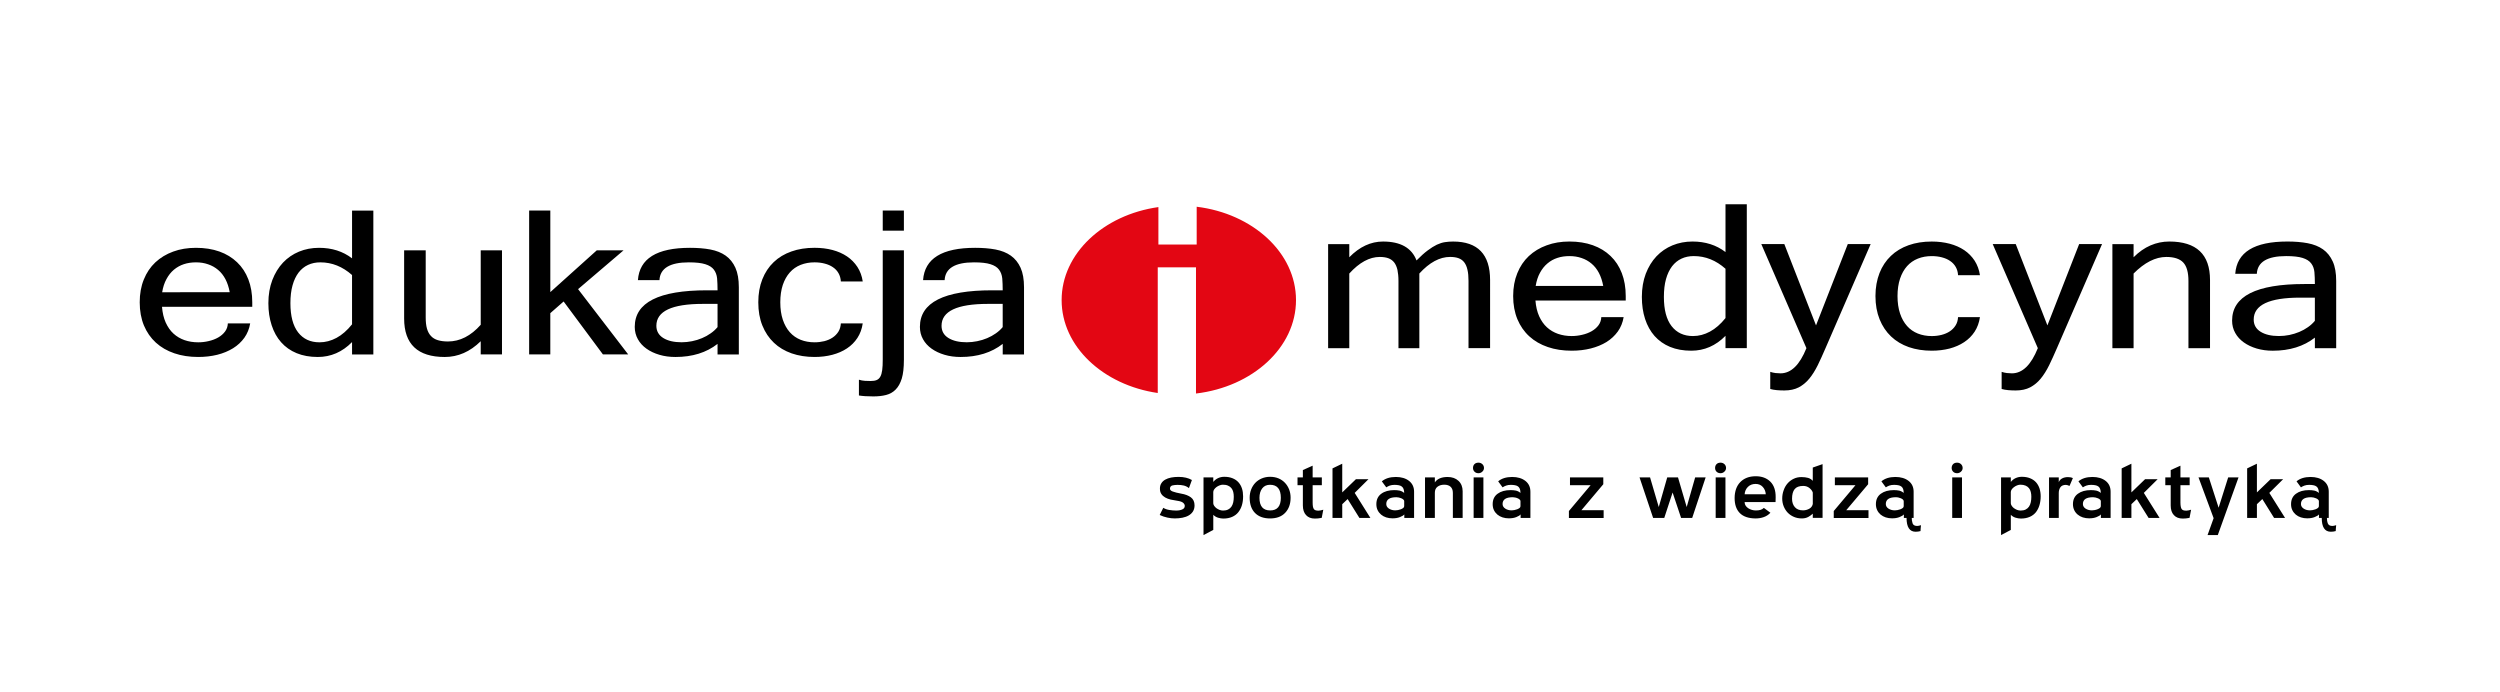 <?xml version="1.0" encoding="utf-8"?>
<!-- Generator: Adobe Illustrator 26.0.0, SVG Export Plug-In . SVG Version: 6.00 Build 0)  -->
<svg version="1.1" id="projekt" xmlns="http://www.w3.org/2000/svg" xmlns:xlink="http://www.w3.org/1999/xlink" x="0px" y="0px"
	 viewBox="0 0 1835.53 507.83" style="enable-background:new 0 0 1835.53 507.83;" xml:space="preserve">
<style type="text/css">
	.st0{fill-rule:evenodd;clip-rule:evenodd;fill:#E30613;}
</style>
<path d="M1714.91,389.93c-1.2,0.32-2.39,0.48-3.6,0.48c-4.46,0-6.66-3.39-6.66-10.19v-1.13v-0.69c0-0.42,0.04-0.69,0.1-0.84h3.75
	c-0.07,0.09-0.09,0.35-0.09,0.71v0.57v0.82c0,1.83,0.22,3.37,0.69,4.61c0.5,1.26,1.58,1.89,3.34,1.89c0.33,0,0.74-0.05,1.18-0.14
	c0.42-0.1,0.95-0.24,1.62-0.42c-0.11,0.79-0.21,1.55-0.21,2.28C1715.01,388.58,1714.93,389.28,1714.91,389.93 M1702.61,377.71
	c-0.58,0.69-1.63,1.35-3.16,1.94c-1.5,0.61-3.36,0.92-5.51,0.92c-1.63,0-3.15-0.24-4.58-0.69c-1.45-0.47-2.71-1.16-3.78-2.06
	c-1.05-0.92-1.94-2.01-2.53-3.28c-0.63-1.28-0.93-2.74-0.93-4.36c0-3.36,1.21-5.91,3.64-7.68c2.41-1.77,5.55-2.65,9.5-2.65
	c1.41,0,2.72,0.12,3.95,0.36c1.23,0.28,2.34,0.84,3.33,1.73c0-1.25-0.2-2.27-0.51-3.05c-0.31-0.78-0.76-1.36-1.34-1.77
	c-0.58-0.42-1.34-0.72-2.24-0.87c-0.9-0.17-1.91-0.26-3.03-0.26c-1.34,0-2.49,0.19-3.43,0.53c-1,0.36-1.84,0.78-2.61,1.3l-3.23-4.41
	c1.16-1.02,2.6-1.8,4.38-2.39c1.77-0.54,3.71-0.83,5.86-0.83c4.05,0,7.28,0.98,9.73,2.9c2.45,1.93,3.68,4.57,3.68,7.94v19.24h-7.19
	V377.71z M1702.55,367.88c0-0.38-0.22-0.73-0.59-1.08c-0.36-0.36-0.84-0.68-1.45-0.92c-0.57-0.26-1.19-0.46-1.83-0.59
	c-0.63-0.14-1.25-0.22-1.86-0.22c-4.93,0-7.43,1.67-7.43,4.98c0,1.37,0.66,2.51,1.98,3.38c1.3,0.85,2.89,1.29,4.68,1.29
	c0.59,0,1.23-0.07,1.96-0.21c0.76-0.14,1.45-0.33,2.12-0.59c0.66-0.27,1.23-0.58,1.7-0.94c0.47-0.38,0.73-0.82,0.73-1.34V367.88z
	 M1661.03,366.41l-3.98,3.78v10.1h-7.17v-36.39l7.17-3.44v21.06l10.08-9.71h9.2l-10.17,10.08l11.57,18.4h-8.05L1661.03,366.41z
	 M1620.81,392.87l4.46-12.42l-11.11-29.95h7.59l7.19,22.27l7.02-22.27h7.6l-15.23,42.37H1620.81z M1607.58,380.23
	c-1.11,0.19-2.02,0.32-2.72,0.4c-0.71,0.06-1.42,0.11-2.27,0.11c-2.8,0-4.98-0.85-6.51-2.54c-1.57-1.67-2.33-4.04-2.33-7.11v-14.86
	h-3.96v-5.73h3.96v-5.37l7.15-3.22v8.59h6.77v5.73h-6.77v12.77c0,1.25,0.1,2.25,0.26,3.02c0.14,0.79,0.36,1.36,0.69,1.78
	c0.31,0.43,0.76,0.72,1.3,0.88c0.58,0.16,1.25,0.25,2.06,0.25c0.52,0,1.09-0.07,1.68-0.21c0.57-0.15,1.18-0.31,1.83-0.48
	L1607.58,380.23z M1568.86,366.41l-3.96,3.78v10.1h-7.15v-36.39l7.15-3.44v21.06l10.07-9.71h9.23l-10.17,10.08l11.57,18.4h-8.06
	L1568.86,366.41z M1542.5,377.71c-0.58,0.69-1.61,1.35-3.16,1.94c-1.51,0.61-3.37,0.92-5.5,0.92c-1.63,0-3.18-0.24-4.62-0.69
	c-1.42-0.47-2.66-1.16-3.75-2.06c-1.09-0.92-1.96-2.01-2.54-3.28c-0.61-1.28-0.94-2.74-0.94-4.36c0-3.36,1.21-5.91,3.65-7.68
	c2.45-1.77,5.58-2.65,9.51-2.65c1.4,0,2.71,0.12,3.94,0.36c1.21,0.28,2.34,0.84,3.34,1.73c0-1.25-0.2-2.27-0.52-3.05
	c-0.31-0.78-0.74-1.36-1.34-1.77c-0.61-0.42-1.32-0.72-2.24-0.87c-0.9-0.17-1.91-0.26-3.01-0.26c-1.34,0-2.5,0.19-3.47,0.53
	c-0.97,0.36-1.82,0.78-2.59,1.3l-3.24-4.41c1.18-1.02,2.64-1.8,4.4-2.39c1.73-0.54,3.7-0.83,5.86-0.83c4.02,0,7.27,0.98,9.72,2.9
	c2.45,1.93,3.64,4.57,3.64,7.94v19.24h-7.14V377.71z M1542.44,367.88c0-0.38-0.21-0.73-0.58-1.08c-0.4-0.36-0.88-0.68-1.46-0.92
	c-0.57-0.26-1.19-0.46-1.83-0.59c-0.63-0.14-1.25-0.22-1.84-0.22c-4.97,0-7.44,1.67-7.44,4.98c0,1.37,0.66,2.51,1.96,3.38
	c1.34,0.85,2.9,1.29,4.68,1.29c0.63,0,1.26-0.07,1.98-0.21c0.74-0.14,1.45-0.33,2.1-0.59c0.67-0.27,1.24-0.58,1.73-0.94
	c0.42-0.38,0.71-0.82,0.71-1.34V367.88z M1519.47,356.77c-1.16-0.51-2.04-0.77-2.63-0.77c-1.86,0-3.23,0.57-4.04,1.71
	c-0.8,1.15-1.23,2.55-1.23,4.24v18.34h-7.15v-29.79h7.15v3.55c0.42-1.19,1.25-2.14,2.48-2.79c1.26-0.67,2.69-0.97,4.3-0.97
	c1.37,0,2.59,0.24,3.58,0.74L1519.47,356.77z M1483.72,380.73c-1.15,0-2.44-0.22-3.8-0.61c-1.39-0.41-2.55-1.11-3.55-2.14v11.1
	l-7.17,3.79v-42.37h7.17v3.34c0.94-1.2,2.11-2.13,3.52-2.8c1.4-0.63,2.91-0.97,4.54-0.97c2.34,0,4.37,0.36,6.14,1.09
	c1.76,0.71,3.19,1.71,4.35,3c1.13,1.28,1.96,2.81,2.54,4.53c0.54,1.75,0.83,3.66,0.83,5.77c0,2.32-0.3,4.46-0.89,6.45
	c-0.59,1.98-1.47,3.68-2.6,5.15c-1.19,1.46-2.67,2.61-4.54,3.43C1488.41,380.29,1486.22,380.73,1483.72,380.73 M1483.37,355.87
	c-0.74,0-1.54,0.17-2.39,0.5c-0.79,0.31-1.56,0.73-2.25,1.25c-0.69,0.51-1.29,1.09-1.7,1.73c-0.45,0.66-0.67,1.29-0.67,1.92v8.22
	c0,0.56,0.22,1.15,0.63,1.81c0.37,0.64,0.95,1.23,1.6,1.76c0.68,0.5,1.45,0.92,2.33,1.29c0.87,0.33,1.76,0.51,2.63,0.51
	c1.45,0,2.7-0.26,3.73-0.77c1.02-0.51,1.83-1.23,2.44-2.13c0.62-0.9,1.05-1.97,1.31-3.21c0.28-1.23,0.4-2.56,0.4-4.02
	c0-1.25-0.11-2.41-0.4-3.5c-0.26-1.1-0.69-2.06-1.35-2.84c-0.63-0.79-1.47-1.41-2.49-1.84
	C1486.14,356.09,1484.88,355.87,1483.37,355.87 M1436.95,347.44c-1.23,0-2.22-0.38-2.93-1.13c-0.74-0.74-1.09-1.66-1.09-2.72
	c0-1.11,0.35-2.04,1.05-2.8c0.69-0.73,1.7-1.1,2.97-1.1c1.11,0,2.07,0.37,2.86,1.1c0.76,0.76,1.19,1.68,1.19,2.8
	c0,1.06-0.43,1.98-1.25,2.72C1438.94,347.05,1438.02,347.44,1436.95,347.44 M1433.34,350.49h7.18v29.79h-7.18V350.49z
	 M1410.06,389.93c-1.18,0.32-2.36,0.48-3.59,0.48c-4.42,0-6.66-3.39-6.66-10.19v-1.13v-0.69c0-0.42,0.04-0.69,0.09-0.84h3.78
	c-0.05,0.09-0.09,0.35-0.09,0.71v0.57v0.82c0,1.83,0.23,3.37,0.66,4.61c0.47,1.26,1.6,1.89,3.38,1.89c0.33,0,0.73-0.05,1.15-0.14
	c0.45-0.1,0.99-0.24,1.63-0.42c-0.11,0.79-0.19,1.55-0.22,2.28C1410.16,388.58,1410.11,389.28,1410.06,389.93 M1397.82,377.71
	c-0.59,0.69-1.65,1.35-3.18,1.94c-1.5,0.61-3.33,0.92-5.52,0.92c-1.62,0-3.15-0.24-4.59-0.69c-1.42-0.47-2.67-1.16-3.78-2.06
	c-1.06-0.92-1.91-2.01-2.51-3.28c-0.61-1.28-0.93-2.74-0.93-4.36c0-3.36,1.21-5.91,3.64-7.68c2.41-1.77,5.6-2.65,9.52-2.65
	c1.37,0,2.7,0.12,3.93,0.36c1.21,0.28,2.34,0.84,3.32,1.73c0-1.25-0.17-2.27-0.48-3.05c-0.32-0.78-0.77-1.36-1.35-1.77
	c-0.59-0.42-1.35-0.72-2.22-0.87c-0.92-0.17-1.93-0.26-3.06-0.26c-1.34,0-2.46,0.19-3.45,0.53c-0.95,0.36-1.8,0.78-2.56,1.3
	l-3.24-4.41c1.16-1.02,2.64-1.8,4.37-2.39c1.75-0.54,3.7-0.83,5.84-0.83c4.05,0,7.28,0.98,9.75,2.9c2.45,1.93,3.69,4.57,3.69,7.94
	v19.24h-7.17V377.71z M1397.7,367.88c0-0.38-0.2-0.73-0.54-1.08c-0.4-0.36-0.89-0.68-1.46-0.92c-0.58-0.26-1.21-0.46-1.83-0.59
	c-0.68-0.14-1.25-0.22-1.88-0.22c-4.93,0-7.4,1.67-7.4,4.98c0,1.37,0.63,2.51,1.96,3.38c1.32,0.85,2.87,1.29,4.68,1.29
	c0.59,0,1.26-0.07,1.97-0.21c0.74-0.14,1.42-0.33,2.12-0.59c0.66-0.27,1.25-0.58,1.7-0.94c0.47-0.38,0.71-0.82,0.71-1.34V367.88z
	 M1346.36,375.2l15.95-18.97h-15.13v-5.73h24.43v5.03l-16.06,19.05h16.32v5.72h-25.51V375.2z M1330.95,377.15
	c-0.85,0.83-1.93,1.63-3.24,2.36c-1.35,0.74-2.92,1.13-4.78,1.13c-2.12,0-4.04-0.38-5.8-1.13c-1.73-0.73-3.27-1.77-4.52-3.06
	c-1.25-1.31-2.24-2.84-2.98-4.63c-0.74-1.81-1.1-3.73-1.1-5.77c0-2.18,0.36-4.23,1.09-6.17c0.66-1.96,1.65-3.62,2.89-5.03
	c1.26-1.42,2.75-2.54,4.46-3.34c1.68-0.83,3.58-1.23,5.58-1.23c1.89,0,3.52,0.19,4.93,0.58c1.4,0.4,2.58,1.14,3.48,2.19v-9.77
	l7.19-2.51v39.44h-7.19V377.15z M1330.95,361.6c-0.35-1.13-1.13-2.22-2.4-3.26c-1.26-1.03-2.79-1.57-4.59-1.57
	c-2.98,0-5.08,0.8-6.33,2.38c-1.26,1.58-1.89,3.94-1.89,7.05c0,2.51,0.68,4.56,2.06,6.15c1.37,1.57,3.34,2.36,6.01,2.36
	c1.57,0,3.05-0.37,4.51-1.15c1.41-0.76,2.3-1.94,2.65-3.52V361.6z M1280.93,368.77c0,0.94,0.26,1.77,0.76,2.53
	c0.51,0.73,1.11,1.36,1.93,1.88c0.78,0.51,1.65,0.9,2.64,1.19c0.94,0.27,1.93,0.41,2.93,0.41c1.28,0,2.39-0.14,3.34-0.41
	c0.98-0.28,1.82-0.78,2.51-1.47l4.82,3.57c-1.41,1.49-3.03,2.55-4.88,3.19c-1.82,0.66-3.84,0.99-6.06,0.99
	c-5.14-0.05-8.99-1.37-11.54-3.95c-2.54-2.58-3.8-6.25-3.8-11.07c0-2.4,0.37-4.58,1.04-6.58c0.71-1.98,1.73-3.67,3.08-5.06
	c1.35-1.4,2.96-2.46,4.89-3.22c1.93-0.74,4.09-1.11,6.49-1.11c4.46,0,8.01,1.32,10.7,3.95c2.66,2.62,4,6.48,3.93,11.55
	c0,0.56,0,1.13-0.04,1.7c-0.02,0.59-0.05,1.18-0.05,1.78h-22.7V368.77z M1288.98,355.31c-2.32,0-4.21,0.73-5.67,2.19
	c-1.45,1.47-2.25,3.28-2.38,5.41h15.53c-0.14-2.13-0.87-3.94-2.22-5.41C1292.91,356.04,1291.17,355.31,1288.98,355.31
	 M1263.26,347.44c-1.21,0-2.19-0.38-2.96-1.13c-0.71-0.74-1.06-1.66-1.06-2.72c0-1.11,0.33-2.04,1.05-2.8
	c0.71-0.73,1.66-1.1,2.97-1.1c1.1,0,2.06,0.37,2.85,1.1c0.77,0.76,1.18,1.68,1.18,2.8c0,1.06-0.41,1.98-1.25,2.72
	C1265.27,347.05,1264.31,347.44,1263.26,347.44 M1259.67,350.49h7.18v29.79h-7.18V350.49z M1213.75,380.29l-9.99-29.79h7.73
	l6.39,21.78l6.22-21.78h7.9l6.39,21.78l6.22-21.78h7.7l-9.89,29.79h-8.14l-6.24-18.69l-6.13,18.69H1213.75z M1151.91,375.2
	l15.95-18.97h-15.16v-5.73h24.46v5.03l-16.05,19.05h16.3v5.72h-25.5V375.2z M1116.43,377.71c-0.57,0.69-1.65,1.35-3.13,1.94
	c-1.51,0.61-3.37,0.92-5.55,0.92c-1.62,0-3.13-0.24-4.57-0.69c-1.42-0.47-2.69-1.16-3.78-2.06c-1.08-0.92-1.93-2.01-2.54-3.28
	c-0.62-1.28-0.92-2.74-0.92-4.36c0-3.36,1.2-5.91,3.64-7.68c2.4-1.77,5.56-2.65,9.51-2.65c1.39,0,2.7,0.12,3.93,0.36
	c1.21,0.28,2.37,0.84,3.32,1.73c0-1.25-0.16-2.27-0.48-3.05c-0.32-0.78-0.77-1.36-1.34-1.77c-0.58-0.42-1.32-0.72-2.25-0.87
	c-0.92-0.17-1.91-0.26-3.01-0.26c-1.35,0-2.49,0.19-3.44,0.53c-1,0.36-1.84,0.78-2.61,1.3l-3.23-4.41c1.15-1.02,2.6-1.8,4.37-2.39
	c1.75-0.54,3.7-0.83,5.86-0.83c4.04,0,7.27,0.98,9.75,2.9c2.45,1.93,3.68,4.57,3.68,7.94v19.24h-7.19V377.71z M1116.35,367.88
	c0-0.38-0.2-0.73-0.57-1.08c-0.36-0.36-0.85-0.68-1.44-0.92c-0.56-0.26-1.21-0.46-1.83-0.59c-0.64-0.14-1.25-0.22-1.83-0.22
	c-4.97,0-7.47,1.67-7.47,4.98c0,1.37,0.66,2.51,1.99,3.38c1.29,0.85,2.85,1.29,4.68,1.29c0.58,0,1.24-0.07,1.96-0.21
	c0.74-0.14,1.42-0.33,2.12-0.59c0.66-0.27,1.23-0.58,1.71-0.94c0.46-0.38,0.68-0.82,0.68-1.34V367.88z M1085.51,347.44
	c-1.21,0-2.17-0.38-2.92-1.13c-0.74-0.74-1.09-1.66-1.09-2.72c0-1.11,0.32-2.04,1.03-2.8c0.71-0.73,1.71-1.1,2.98-1.1
	c1.11,0,2.07,0.37,2.86,1.1c0.78,0.76,1.19,1.68,1.19,2.8c0,1.06-0.43,1.98-1.25,2.72C1087.52,347.05,1086.58,347.44,1085.51,347.44
	 M1081.96,350.49h7.17v29.79h-7.17V350.49z M1066.7,361.8c0-1.94-0.59-3.43-1.68-4.43c-1.1-1-2.66-1.5-4.62-1.5
	c-2.03,0-3.65,0.5-4.98,1.5c-1.33,1-1.94,2.49-1.94,4.43v18.49h-7.22v-29.79h7.22v3.7c0.87-1.34,2.11-2.34,3.7-3.01
	c1.61-0.66,3.48-0.98,5.65-0.98c3.33,0,5.99,0.95,8.01,2.84c2.01,1.88,3.05,4.45,3.05,7.65v19.59h-7.18V361.8z M1031.05,377.71
	c-0.58,0.69-1.65,1.35-3.19,1.94c-1.49,0.61-3.34,0.92-5.49,0.92c-1.65,0-3.19-0.24-4.62-0.69c-1.44-0.47-2.69-1.16-3.75-2.06
	c-1.08-0.92-1.93-2.01-2.54-3.28c-0.62-1.28-0.92-2.74-0.92-4.36c0-3.36,1.21-5.91,3.64-7.68c2.4-1.77,5.6-2.65,9.49-2.65
	c1.41,0,2.72,0.12,3.96,0.36c1.23,0.28,2.32,0.84,3.34,1.73c0-1.25-0.2-2.27-0.51-3.05c-0.32-0.78-0.77-1.36-1.37-1.77
	c-0.56-0.42-1.32-0.72-2.2-0.87c-0.92-0.17-1.92-0.26-3.02-0.26c-1.34,0-2.51,0.19-3.49,0.53c-0.95,0.36-1.8,0.78-2.55,1.3
	l-3.27-4.41c1.19-1.02,2.65-1.8,4.4-2.39c1.73-0.54,3.7-0.83,5.88-0.83c4.02,0,7.27,0.98,9.72,2.9c2.44,1.93,3.68,4.57,3.68,7.94
	v19.24h-7.18V377.71z M1030.98,367.88c0-0.38-0.22-0.73-0.61-1.08c-0.37-0.36-0.84-0.68-1.45-0.92c-0.57-0.26-1.19-0.46-1.82-0.59
	c-0.66-0.14-1.26-0.22-1.85-0.22c-4.95,0-7.43,1.67-7.43,4.98c0,1.37,0.64,2.51,1.96,3.38c1.35,0.85,2.87,1.29,4.68,1.29
	c0.58,0,1.23-0.07,1.98-0.21c0.73-0.14,1.41-0.33,2.11-0.59c0.66-0.27,1.24-0.58,1.7-0.94c0.47-0.38,0.73-0.82,0.73-1.34V367.88z
	 M989.45,366.41l-3.96,3.78v10.1h-7.15v-36.39l7.15-3.44v21.06l10.07-9.71h9.21l-10.14,10.08l11.54,18.4h-8.06L989.45,366.41z
	 M970.42,380.23c-1.11,0.19-2.01,0.32-2.72,0.4c-0.72,0.06-1.44,0.11-2.28,0.11c-2.8,0-4.97-0.85-6.5-2.54
	c-1.55-1.67-2.34-4.04-2.34-7.11v-14.86h-3.93v-5.73h3.93v-5.37l7.18-3.22v8.59h6.75v5.73h-6.75v12.77c0,1.25,0.09,2.25,0.22,3.02
	c0.16,0.79,0.37,1.36,0.71,1.78c0.3,0.43,0.77,0.72,1.3,0.88c0.57,0.16,1.24,0.25,2.06,0.25c0.54,0,1.09-0.07,1.66-0.21
	c0.61-0.15,1.19-0.31,1.86-0.48L970.42,380.23z M932.5,380.65c-4.73,0-8.41-1.34-11.05-4.01c-2.61-2.67-3.93-6.41-3.93-11.21
	c0-2.14,0.35-4.15,1.09-6.04c0.72-1.88,1.75-3.5,3.05-4.88c1.31-1.37,2.92-2.46,4.74-3.24c1.87-0.78,3.86-1.19,6.09-1.19
	c2.28,0,4.33,0.38,6.17,1.14c1.85,0.77,3.42,1.86,4.73,3.23c1.31,1.36,2.33,3,3.1,4.89c0.71,1.88,1.09,3.9,1.09,6.09
	c0,4.62-1.34,8.3-3.96,11.06C941.02,379.26,937.28,380.65,932.5,380.65 M932.5,355.93c-2.51,0-4.45,0.89-5.77,2.66
	c-1.35,1.77-2.02,4.06-2.02,6.91c0,6.18,2.63,9.27,7.88,9.27c5.18,0,7.81-3.1,7.81-9.27C940.4,359.12,937.75,355.93,932.5,355.93
	 M898.16,380.73c-1.16,0-2.43-0.22-3.81-0.61c-1.36-0.41-2.55-1.11-3.54-2.14v11.1l-7.18,3.79v-42.37h7.18v3.34
	c0.94-1.2,2.11-2.13,3.52-2.8c1.37-0.63,2.9-0.97,4.54-0.97c2.34,0,4.36,0.36,6.13,1.09c1.75,0.71,3.21,1.71,4.33,3
	c1.15,1.28,1.99,2.81,2.54,4.53c0.57,1.75,0.83,3.66,0.83,5.77c0,2.32-0.28,4.46-0.87,6.45c-0.59,1.98-1.47,3.68-2.64,5.15
	c-1.16,1.46-2.66,2.61-4.52,3.43C902.88,380.29,900.67,380.73,898.16,380.73 M897.82,355.87c-0.77,0-1.58,0.17-2.37,0.5
	c-0.84,0.31-1.6,0.73-2.32,1.25c-0.67,0.51-1.24,1.09-1.68,1.73c-0.43,0.66-0.66,1.29-0.66,1.92v8.22c0,0.56,0.21,1.15,0.61,1.81
	c0.43,0.64,0.95,1.23,1.62,1.76c0.68,0.5,1.44,0.92,2.32,1.29c0.87,0.33,1.75,0.51,2.65,0.51c1.45,0,2.67-0.26,3.7-0.77
	c1.03-0.51,1.86-1.23,2.46-2.13c0.61-0.9,1.05-1.97,1.32-3.21c0.26-1.23,0.38-2.56,0.38-4.02c0-1.25-0.12-2.41-0.38-3.5
	c-0.27-1.1-0.72-2.06-1.37-2.84c-0.63-0.79-1.46-1.41-2.5-1.84C900.6,356.09,899.35,355.87,897.82,355.87 M854.1,372.84
	c1.23,0.78,2.71,1.31,4.43,1.59c1.72,0.28,3.41,0.42,5.03,0.42c1.81,0,3.29-0.26,4.48-0.82c1.23-0.52,1.83-1.39,1.83-2.61
	c0-0.88-0.46-1.65-1.28-2.33c-0.84-0.68-2.29-1.15-4.35-1.44c-1.62-0.22-3.22-0.51-4.73-0.85c-1.49-0.36-2.85-0.87-4.01-1.54
	c-1.2-0.68-2.12-1.52-2.81-2.55c-0.71-1.03-1.06-2.35-1.06-3.99c0-1.49,0.33-2.79,1.03-3.86c0.67-1.11,1.61-1.99,2.85-2.7
	c1.21-0.69,2.65-1.19,4.33-1.54c1.66-0.32,3.47-0.48,5.46-0.48c3.93,0,7.19,0.77,9.81,2.29l-2.18,5.94
	c-1.16-0.94-2.43-1.56-3.78-1.89c-1.32-0.31-2.85-0.48-4.54-0.48c-1.36,0-2.59,0.14-3.69,0.38c-1.1,0.26-1.75,0.93-1.89,1.99
	c-0.21,1.11,0.46,1.96,1.99,2.5c1.52,0.56,3.59,1.09,6.23,1.56c2.96,0.5,5.35,1.41,7.13,2.74c1.77,1.32,2.67,3.31,2.67,5.91
	c0,1.72-0.42,3.17-1.14,4.38c-0.76,1.23-1.82,2.22-3.13,2.98c-1.3,0.77-2.85,1.31-4.61,1.67c-1.78,0.36-3.7,0.52-5.67,0.52
	c-1.71,0-3.48-0.19-5.39-0.61c-1.88-0.38-3.78-1.03-5.65-1.91L854.1,372.84z"/>
<path class="st0" d="M878.63,151.79c41.31,5.1,72.91,33.84,72.91,68.54c0,34.84-31.87,63.67-73.43,68.6v-92.64h-28.08v92.26
	c-40.15-5.88-70.57-34.18-70.57-68.22c0-34.18,30.67-62.59,71.05-68.29v27.49h28.11V151.79z"/>
<path d="M145.52,262.09c-6.41,0-12.28-0.89-17.53-2.7c-5.25-1.78-9.77-4.39-13.55-7.83c-3.77-3.44-6.69-7.65-8.77-12.61
	c-2.05-4.97-3.09-10.63-3.09-17c0-6.23,1-11.83,3.02-16.75c2-4.96,4.81-9.14,8.46-12.58c3.69-3.43,8.05-6.08,13.11-7.91
	c5.03-1.86,10.62-2.76,16.72-2.76c6.36,0,12.1,0.9,17.19,2.71c5.07,1.8,9.39,4.45,12.99,7.89c3.62,3.43,6.36,7.62,8.27,12.58
	c1.9,4.92,2.87,10.54,2.87,16.83v3.28h-66.27c0.35,4.45,1.27,8.3,2.72,11.57c1.51,3.28,3.38,6,5.71,8.12
	c2.34,2.14,5.08,3.74,8.14,4.81c3.08,1.05,6.43,1.59,10.03,1.59c2.57,0,5.13-0.29,7.71-0.91c2.57-0.59,4.88-1.46,6.95-2.64
	c2.05-1.17,3.74-2.64,5.03-4.37c1.3-1.76,1.97-3.73,2.05-5.98h16.41c-0.67,3.95-2.09,7.47-4.26,10.53
	c-2.21,3.07-4.97,5.66-8.31,7.72c-3.39,2.08-7.22,3.69-11.59,4.79C155.15,261.56,150.49,262.09,145.52,262.09 M168.67,214.55
	c-0.67-3.65-1.71-6.82-3.15-9.57c-1.43-2.71-3.22-5.01-5.39-6.81c-2.15-1.82-4.6-3.21-7.37-4.13c-2.76-0.97-5.69-1.42-8.9-1.42
	c-3.16,0-6.12,0.44-8.86,1.34c-2.68,0.88-5.14,2.25-7.29,4.04c-2.19,1.83-3.99,4.12-5.48,6.89c-1.52,2.74-2.57,5.97-3.17,9.67
	H168.67z M258.47,238.13v-36.21c-6.99-6.2-14.74-9.3-23.27-9.3c-3.34,0-6.38,0.63-9.05,1.88c-2.69,1.25-4.99,3.11-6.92,5.61
	c-1.89,2.51-3.42,5.63-4.44,9.38c-1.05,3.73-1.57,8.1-1.57,13.11c0,9.4,1.89,16.56,5.64,21.43c3.78,4.87,9.02,7.3,15.73,7.3
	c4.32,0,8.44-1.09,12.46-3.25C251.07,245.91,254.89,242.61,258.47,238.13 M258.47,251.17c-7.16,7.29-15.57,10.93-25.14,10.93
	c-5.85,0-11.05-0.94-15.56-2.8c-4.54-1.87-8.32-4.56-11.37-8.01c-3.08-3.45-5.37-7.64-6.95-12.49c-1.6-4.87-2.41-10.25-2.41-16.2
	c0-6.27,0.99-11.96,2.89-16.97c1.94-5.03,4.55-9.3,7.85-12.81c3.33-3.52,7.26-6.2,11.76-8.07c4.55-1.87,9.42-2.79,14.7-2.79
	c9.41,0,17.49,2.55,24.24,7.72v-35.07h15.63v105.63h-15.63V251.17z M352.94,250.54c-7.84,7.71-16.64,11.56-26.39,11.56
	c-19.87,0-29.83-9.41-29.83-28.25V183.8h15.84v49.32c0,3.2,0.29,5.88,0.92,8.14c0.63,2.22,1.61,4.04,2.95,5.45
	c1.29,1.41,2.98,2.42,5.03,3.05c2.1,0.63,4.54,0.96,7.42,0.96c8.81,0,16.84-4.11,24.07-12.26V183.8h15.62v76.42h-15.62V250.54z
	 M461.23,260.22h-18.55l-28.86-38.87l-9.78,8.57v30.3H388.5V154.59h15.55v59.88l34.11-30.67h19.66l-33.39,28.49L461.23,260.22z
	 M526.83,240.16v-17.04h-10.85c-22.7,0-34.07,5.38-34.07,16.09c0,3.89,1.75,6.91,5.09,8.97c3.38,2.08,7.85,3.12,13.43,3.12
	c2.57,0,5.12-0.27,7.67-0.78c2.53-0.51,4.99-1.26,7.28-2.23c2.32-0.95,4.42-2.13,6.37-3.52
	C523.71,243.43,525.39,241.89,526.83,240.16 M526.83,252.49c-8.18,6.4-18.49,9.61-30.91,9.61c-4.23,0-8.18-0.53-11.79-1.61
	c-3.62-1.07-6.78-2.55-9.47-4.48c-2.69-1.91-4.82-4.23-6.32-6.95c-1.52-2.72-2.3-5.72-2.3-9.07c0-17.9,17.69-26.85,53.07-26.85h7.73
	c0-3.28-0.13-6.19-0.33-8.74c-0.24-2.53-1.07-4.69-2.37-6.42c-1.32-1.77-3.4-3.1-6.29-4c-2.85-0.91-6.9-1.36-12.1-1.36
	c-13.89,0-21.1,4.35-21.57,13.04h-15.81c1.14-15.84,13.89-23.71,38.24-23.71c5.52,0,10.49,0.4,14.91,1.22
	c4.45,0.86,8.22,2.35,11.29,4.53c3.09,2.19,5.45,5.17,7.14,8.9c1.68,3.75,2.51,8.54,2.51,14.28v49.35h-15.63V252.49z M598.05,262.09
	c-6.16,0-11.78-0.89-16.84-2.65c-5.05-1.78-9.41-4.36-13.01-7.8c-3.62-3.44-6.44-7.64-8.44-12.6c-2.03-4.97-3.01-10.67-3.01-17.09
	c0-6.29,0.98-11.9,2.96-16.89c1.98-4.96,4.74-9.18,8.35-12.6c3.6-3.44,7.92-6.04,13.01-7.83c5.08-1.82,10.77-2.69,16.99-2.69
	c4.71,0,9.09,0.53,13.15,1.6c4.03,1.06,7.58,2.64,10.69,4.72c3.06,2.07,5.6,4.65,7.63,7.74c2,3.11,3.33,6.66,3.91,10.65h-16.06
	c-0.14-2.28-0.72-4.31-1.73-6.07c-1.01-1.79-2.38-3.25-4.14-4.42c-1.71-1.18-3.73-2.05-6.03-2.64c-2.31-0.61-4.79-0.91-7.42-0.91
	c-3.72,0-7.11,0.63-10.19,1.84c-3.08,1.24-5.76,3.06-7.95,5.55c-2.21,2.47-3.93,5.54-5.17,9.18c-1.21,3.69-1.84,7.95-1.84,12.76
	c0,4.86,0.62,9.13,1.84,12.77c1.24,3.68,2.95,6.74,5.17,9.23c2.2,2.47,4.87,4.31,7.95,5.55c3.08,1.22,6.47,1.83,10.19,1.83
	c2.52,0,4.89-0.29,7.17-0.84c2.29-0.6,4.31-1.45,6.06-2.62c1.78-1.18,3.19-2.64,4.27-4.34c1.07-1.71,1.67-3.76,1.81-6.09h16.06
	c-0.58,4.07-1.91,7.63-3.91,10.69c-2.03,3.07-4.56,5.62-7.68,7.68c-3.11,2.08-6.7,3.62-10.73,4.69
	C607.05,261.56,602.7,262.09,598.05,262.09 M663.65,264.35c0,5.56-0.51,10.1-1.55,13.57c-1.07,3.43-2.56,6.14-4.52,8.1
	c-1.91,1.97-4.28,3.28-7.04,3.99c-2.76,0.71-5.84,1.04-9.34,1.04c-4.29,0-7.84-0.23-10.57-0.68v-11.58
	c1.43,0.45,2.88,0.72,4.34,0.82c1.48,0.07,2.9,0.13,4.26,0.13c1.79,0,3.27-0.21,4.39-0.69c1.16-0.48,2.05-1.29,2.69-2.46
	c0.69-1.17,1.14-2.79,1.42-4.86c0.28-2.05,0.39-4.65,0.39-7.83v-80.1h15.54V264.35z M663.65,169.35h-15.53v-14.76h15.53V169.35z
	 M736.19,240.16v-17.04h-10.87c-22.67,0-34.03,5.38-34.03,16.09c0,3.89,1.71,6.91,5.08,8.97c3.37,2.08,7.84,3.12,13.42,3.12
	c2.57,0,5.12-0.27,7.65-0.78c2.57-0.51,5.01-1.26,7.32-2.23c2.28-0.95,4.39-2.13,6.38-3.52
	C733.07,243.43,734.75,241.89,736.19,240.16 M736.19,252.49c-8.18,6.4-18.49,9.61-30.89,9.61c-4.23,0-8.2-0.53-11.81-1.61
	c-3.61-1.07-6.78-2.55-9.48-4.48c-2.69-1.91-4.82-4.23-6.32-6.95c-1.52-2.72-2.28-5.72-2.28-9.07c0-17.9,17.68-26.85,53.06-26.85
	h7.73c0-3.28-0.12-6.19-0.33-8.74c-0.26-2.53-1.07-4.69-2.38-6.42c-1.3-1.77-3.39-3.1-6.28-4c-2.85-0.91-6.89-1.36-12.1-1.36
	c-13.88,0-21.09,4.35-21.55,13.04h-15.83c1.14-15.84,13.89-23.71,38.26-23.71c5.52,0,10.49,0.4,14.9,1.22
	c4.45,0.86,8.22,2.35,11.28,4.53c3.1,2.19,5.46,5.17,7.16,8.9c1.69,3.75,2.52,8.54,2.52,14.28v49.35h-15.64V252.49z"/>
<path d="M1094.04,255.62h-15.84v-49.35c0-3.22-0.24-5.94-0.77-8.17c-0.48-2.24-1.29-4.08-2.35-5.47c-1.06-1.41-2.48-2.42-4.2-3.06
	c-1.69-0.62-3.78-0.93-6.22-0.93c-7.66,0-15.17,4.08-22.56,12.18v54.81h-15.33v-49.35c0-3.22-0.29-5.94-0.75-8.17
	c-0.53-2.24-1.35-4.08-2.43-5.47c-1.14-1.41-2.55-2.42-4.29-3.06c-1.72-0.62-3.84-0.93-6.28-0.93c-7.54,0-15,4.08-22.36,12.18v54.81
	h-15.54v-76.42h15.54v9.66c7.54-7.69,15.79-11.54,24.78-11.54c12.8,0,21.03,4.6,24.59,13.88c3.02-3.06,5.72-5.52,8.15-7.32
	c2.42-1.84,4.69-3.23,6.75-4.24c2.15-0.99,4.12-1.62,6.05-1.89c1.89-0.29,3.9-0.43,5.92-0.43c18.08,0,27.14,9.42,27.14,28.26V255.62
	z M1153.93,257.49c-6.41,0-12.26-0.88-17.53-2.7c-5.25-1.79-9.79-4.39-13.54-7.82c-3.79-3.44-6.69-7.65-8.77-12.6
	c-2.05-4.99-3.11-10.64-3.11-17.01c0-6.24,1.02-11.83,3.04-16.76c2-4.96,4.8-9.14,8.45-12.58c3.7-3.43,8.05-6.09,13.11-7.9
	c5.05-1.88,10.62-2.79,16.73-2.79c6.35,0,12.06,0.91,17.16,2.72c5.09,1.82,9.42,4.45,13,7.89c3.62,3.43,6.36,7.63,8.27,12.58
	c1.9,4.92,2.89,10.55,2.89,16.84v3.28h-66.29c0.35,4.45,1.26,8.27,2.73,11.57c1.5,3.27,3.38,5.99,5.72,8.11
	c2.34,2.14,5.08,3.74,8.11,4.8c3.11,1.07,6.45,1.61,10.03,1.61c2.57,0,5.14-0.29,7.74-0.92c2.55-0.57,4.87-1.46,6.94-2.63
	c2.05-1.18,3.74-2.64,5.03-4.37c1.3-1.77,1.95-3.74,2.05-5.98h16.41c-0.67,3.94-2.07,7.47-4.26,10.53c-2.21,3.06-4.97,5.64-8.3,7.73
	c-3.38,2.07-7.24,3.66-11.6,4.76C1163.56,256.95,1158.89,257.49,1153.93,257.49 M1177.11,209.94c-0.69-3.64-1.73-6.81-3.17-9.56
	c-1.44-2.71-3.22-5-5.4-6.82c-2.15-1.82-4.6-3.21-7.36-4.12c-2.75-0.96-5.7-1.41-8.87-1.41c-3.16,0-6.14,0.42-8.87,1.33
	c-2.7,0.88-5.14,2.24-7.28,4.06c-2.17,1.81-3.99,4.1-5.5,6.88c-1.5,2.74-2.55,5.96-3.15,9.65H1177.11z M1266.88,233.54v-36.21
	c-6.98-6.22-14.74-9.31-23.27-9.31c-3.34,0-6.37,0.61-9.03,1.87c-2.7,1.25-4.98,3.11-6.93,5.61c-1.9,2.53-3.4,5.63-4.45,9.39
	c-1.04,3.73-1.55,8.1-1.55,13.11c0,9.41,1.86,16.55,5.63,21.42c3.78,4.87,9.01,7.31,15.72,7.31c4.33,0,8.44-1.09,12.47-3.26
	C1259.5,241.31,1263.3,238,1266.88,233.54 M1266.88,246.56c-7.18,7.3-15.56,10.93-25.13,10.93c-5.84,0-11.07-0.94-15.58-2.8
	c-4.52-1.86-8.29-4.57-11.36-7.99c-3.06-3.47-5.38-7.66-6.97-12.51c-1.58-4.87-2.37-10.25-2.37-16.2c0-6.28,0.98-11.96,2.86-16.98
	c1.94-5.03,4.55-9.3,7.86-12.82c3.33-3.5,7.27-6.2,11.77-8.06c4.55-1.86,9.42-2.8,14.69-2.8c9.41,0,17.49,2.56,24.23,7.73v-35.07
	h15.64v105.63h-15.64V246.56z M1307.27,274.11c7.74,0,14.07-6.15,19.03-18.49l-33.13-76.42h16.9l23.27,59.71l23.33-59.71h16.79
	l-33.15,76.42c-1.94,4.58-3.88,8.77-5.72,12.57c-1.89,3.8-3.93,7.07-6.16,9.79c-2.24,2.74-4.85,4.87-7.74,6.41
	c-2.96,1.52-6.48,2.29-10.62,2.29c-1.94,0-3.76-0.08-5.51-0.23c-1.78-0.17-3.38-0.44-4.82-0.86v-12.58
	c1.27,0.43,2.55,0.72,3.84,0.88C1304.84,274.03,1306.08,274.11,1307.27,274.11 M1418.31,257.49c-6.15,0-11.76-0.88-16.85-2.64
	c-5.05-1.78-9.4-4.38-13.01-7.81c-3.61-3.43-6.43-7.64-8.43-12.6c-2-4.97-3.04-10.66-3.04-17.08c0-6.29,1.04-11.91,2.98-16.89
	c1.96-4.97,4.76-9.16,8.37-12.6c3.59-3.43,7.9-6.04,12.99-7.84c5.09-1.81,10.77-2.69,17-2.69c4.73,0,9.09,0.54,13.15,1.6
	c4.03,1.07,7.59,2.64,10.7,4.72c3.06,2.07,5.61,4.67,7.63,7.74c1.99,3.13,3.32,6.68,3.91,10.67h-16.08
	c-0.11-2.29-0.71-4.31-1.71-6.08c-1.02-1.78-2.4-3.26-4.15-4.41c-1.7-1.19-3.74-2.06-6.04-2.65c-2.28-0.6-4.77-0.9-7.41-0.9
	c-3.71,0-7.11,0.61-10.19,1.84c-3.08,1.23-5.76,3.07-7.95,5.54c-2.21,2.48-3.93,5.56-5.15,9.2c-1.22,3.67-1.85,7.94-1.85,12.76
	c0,4.85,0.63,9.11,1.85,12.77c1.22,3.67,2.95,6.73,5.15,9.21c2.2,2.49,4.87,4.32,7.95,5.55c3.08,1.22,6.48,1.84,10.19,1.84
	c2.51,0,4.88-0.29,7.17-0.86c2.28-0.59,4.32-1.44,6.07-2.61c1.78-1.17,3.18-2.64,4.25-4.34c1.08-1.7,1.7-3.75,1.81-6.08h16.08
	c-0.59,4.05-1.92,7.62-3.91,10.69c-2.01,3.06-4.56,5.61-7.69,7.67c-3.11,2.08-6.72,3.63-10.72,4.7
	C1427.32,256.95,1422.95,257.49,1418.31,257.49 M1477.16,274.11c7.74,0,14.07-6.15,19.04-18.49l-33.13-76.42h16.9l23.26,59.71
	l23.31-59.71h16.81l-33.13,76.42c-1.96,4.58-3.89,8.77-5.73,12.57c-1.88,3.8-3.93,7.07-6.16,9.79c-2.23,2.74-4.85,4.87-7.76,6.41
	c-2.94,1.52-6.46,2.29-10.59,2.29c-1.94,0-3.79-0.08-5.52-0.23c-1.78-0.17-3.38-0.44-4.83-0.86v-12.58
	c1.27,0.43,2.56,0.72,3.86,0.88C1474.75,274.03,1475.97,274.11,1477.16,274.11 M1566.51,188.87c3.87-3.89,8.02-6.79,12.42-8.7
	c4.4-1.89,8.98-2.84,13.76-2.84c19.97,0,29.93,9.42,29.93,28.26v50.04h-15.84v-49.35c0-6.29-1.25-10.79-3.8-13.54
	c-2.53-2.7-6.7-4.09-12.43-4.09c-7.97,0-15.99,4.08-24.05,12.18v54.81h-15.56v-76.42h15.56V188.87z M1699.6,235.56v-17.03h-10.84
	c-22.69,0-34.06,5.38-34.06,16.1c0,3.9,1.72,6.89,5.1,8.97c3.37,2.08,7.83,3.12,13.41,3.12c2.58,0,5.13-0.27,7.67-0.77
	c2.54-0.54,5-1.28,7.28-2.24c2.32-0.97,4.43-2.13,6.38-3.52C1696.49,238.83,1698.17,237.28,1699.6,235.56 M1699.6,247.89
	c-8.19,6.4-18.48,9.61-30.9,9.61c-4.22,0-8.17-0.54-11.78-1.6c-3.61-1.07-6.78-2.56-9.47-4.49c-2.7-1.92-4.81-4.23-6.31-6.94
	c-1.54-2.73-2.31-5.73-2.31-9.06c0-17.9,17.68-26.87,53.06-26.87h7.72c0-3.27-0.13-6.17-0.34-8.74c-0.24-2.53-1.04-4.69-2.37-6.42
	c-1.3-1.75-3.39-3.09-6.29-4c-2.83-0.9-6.88-1.36-12.1-1.36c-13.89,0-21.08,4.35-21.53,13.03h-15.84
	c1.14-15.84,13.89-23.72,38.28-23.72c5.51,0,10.47,0.4,14.89,1.23c4.44,0.86,8.22,2.35,11.28,4.53c3.09,2.18,5.45,5.18,7.14,8.91
	c1.71,3.75,2.52,8.53,2.52,14.28v49.35h-15.64V247.89z"/>
</svg>
